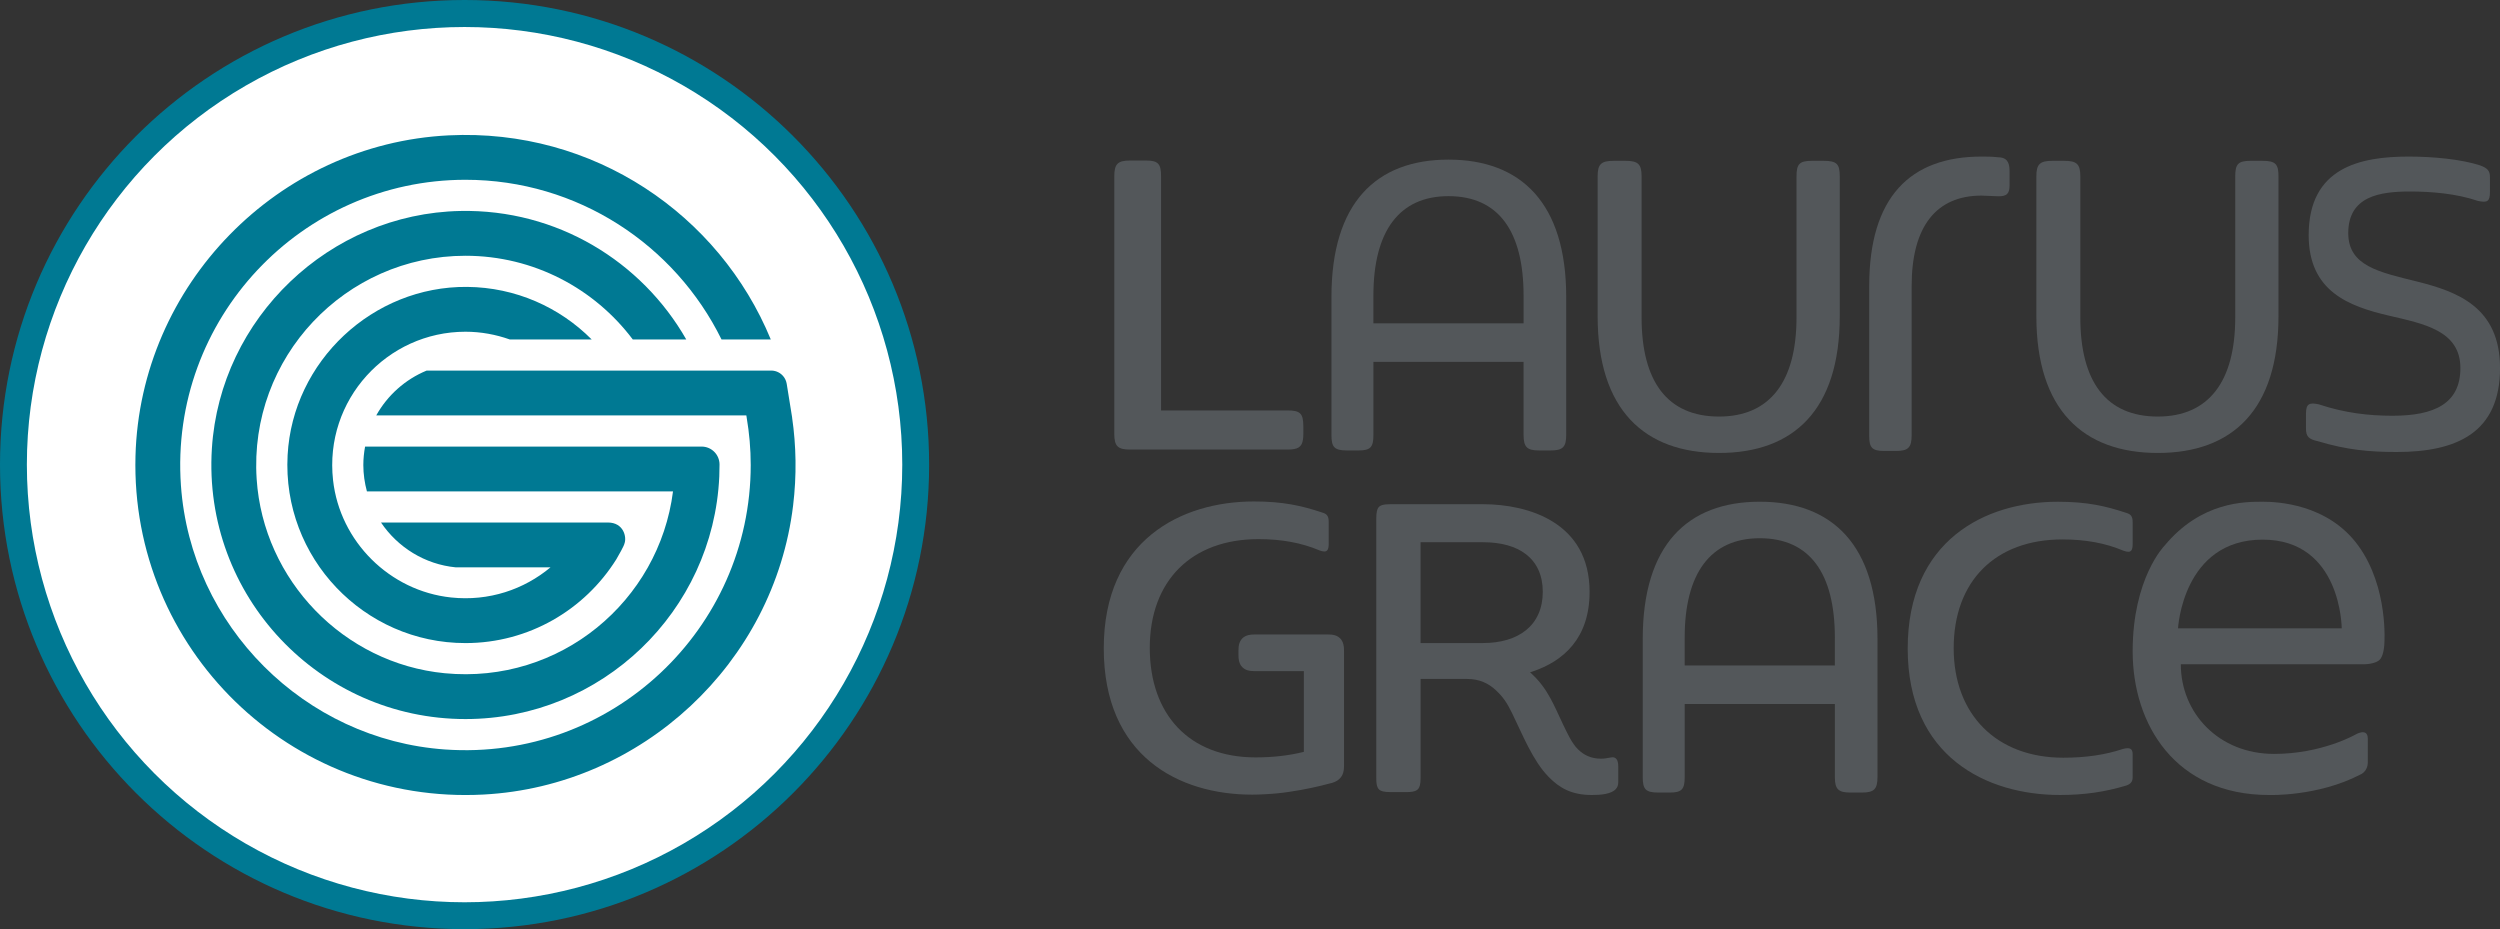 <?xml version="1.0" encoding="UTF-8"?> <svg xmlns="http://www.w3.org/2000/svg" id="LG_logo" viewBox="0 0 266.947 99.213"><rect x="0" y="0" width="266.947" height="99.213" fill="#333333" stroke="none"/><defs><style>.cls-1{fill:#007993;}.cls-2{fill:#fff;}.cls-3{fill:#53575a;}</style></defs><g><path class="cls-1" d="m49.606,0C22.201,0,0,22.213,0,49.614c0,27.386,22.201,49.599,49.606,49.599s49.606-22.213,49.606-49.599C99.213,22.213,77.012,0,49.606,0Z"></path><ellipse class="cls-2" cx="49.606" cy="49.614" rx="46.737" ry="46.73"></ellipse><path class="cls-2" d="m41.368,42.816l.057-.058c-.019.019-.038.038-.057.058Z"></path><path class="cls-1" d="m76.804,50.888c-.649,14.387-12.555,25.892-27.102,25.892-15.546,0-28.081-13.14-27.077-28.896.888-13.94,12.56-25.079,26.527-25.357,10.316-.205,19.364,5.382,24.125,13.719,0,0,0,0,0,0h-5.711s0,0,0,0c-4.081-5.423-10.569-8.936-17.864-8.936-12.819,0-23.151,10.848-22.296,23.845.711,10.806,9.295,19.685,20.076,20.731,12.34,1.197,22.899-7.714,24.381-19.414,0,0,0,0,0,0h-32.684s0,0,0,0c-.242-.901-.383-1.843-.383-2.819,0-.673.07-1.329.187-1.968,0,0,0,0,0,0h35.933c1.057,0,1.914.857,1.914,1.914l-.026,1.291Z"></path><path class="cls-1" d="m84.579,44.58h.004l-.578-3.593c-.049-.305-.178-.58-.362-.805-.294-.359-.73-.586-1.215-.611h-36.874c-2.288.944-4.184,2.644-5.38,4.788h39.52c.013.073.022.148.035.222.28,1.65.432,3.342.432,5.071,0,17.512-14.861,31.619-32.636,30.377-15.004-1.048-27.158-13.2-28.206-28.202-1.242-17.772,12.868-32.63,30.383-32.63,11.986,0,22.373,6.96,27.341,17.049h5.26c-5.489-13.329-18.909-22.557-34.388-21.793-18.254.901-32.97,15.986-33.448,34.253-.537,20.539,16.506,37.237,37.168,36.134,16.922-.903,31.009-14.035,33.051-30.855.392-3.229.333-6.378-.107-9.405Z"></path><path class="cls-1" d="m65.799,59.739c-3.364,5.357-9.316,8.929-16.097,8.929-10.834,0-19.582-9.105-18.991-20.063.541-10.042,9.11-18.062,19.168-17.97,5.191.047,9.89,2.186,13.299,5.611h-8.748c-1.482-.524-3.068-.824-4.726-.824-8.382,0-15.094,7.282-14.141,15.851.729,6.554,6.051,11.834,12.61,12.526,4.045.427,7.784-.862,10.607-3.217h-10.11c-3.317-.319-6.206-2.149-7.987-4.788h24.228c1.685,0,2.034,1.568,1.765,2.254,0,0,.024.146-.875,1.69Z"></path></g><g><g><path class="cls-3" d="m137.482,48.004c1.104,0,1.541-.257,1.655-1.113.021-.167.032-.357.032-.573v-.806c0-1.392-.367-1.686-1.688-1.686h-13.504v-24.999c0-1.321-.294-1.687-1.616-1.687h-1.689c-1.322,0-1.689.366-1.689,1.687v27.491c0,1.32.367,1.686,1.689,1.686h16.809Z"></path><path class="cls-3" d="m143.834,48.099h1.228c1.301,0,1.589-.361,1.589-1.662v-7.795h16.035v7.795c0,1.301.362,1.662,1.662,1.662h1.227c1.3,0,1.662-.361,1.662-1.662v-14.733c0-10.037-4.84-14.659-12.57-14.659s-12.497,4.622-12.497,14.659v14.733c0,1.301.291,1.662,1.662,1.662m2.817-16.54c0-6.859,2.745-10.615,8.017-10.615,5.346,0,8.018,3.756,8.018,10.615v2.969h-16.035v-2.969Z"></path><path class="cls-3" d="m194.734,17.172h-1.266c-1.342,0-1.639.359-1.639,1.655v15.076c0,6.833-2.832,10.576-8.271,10.576-5.514,0-8.271-3.743-8.271-10.576v-15.076c0-1.296-.372-1.655-1.715-1.655h-1.265c-1.341,0-1.713.359-1.713,1.655v14.931c0,10.001,4.991,14.608,12.964,14.608s12.889-4.607,12.889-14.608v-14.931c0-1.296-.298-1.655-1.713-1.655Z"></path><path class="cls-3" d="m241.581,17.172h-1.266c-1.342,0-1.639.359-1.639,1.655v15.076c0,6.833-2.832,10.576-8.271,10.576-5.514,0-8.271-3.743-8.271-10.576v-15.076c0-1.296-.372-1.655-1.715-1.655h-1.265c-1.341,0-1.713.359-1.713,1.655v14.931c0,10.001,4.991,14.608,12.964,14.608s12.889-4.607,12.889-14.608v-14.931c0-1.296-.298-1.655-1.713-1.655Z"></path><path class="cls-3" d="m213.335,16.793c-.585-.074-1.242-.074-1.754-.074-7.603,0-11.989,4.314-11.989,13.818v16.008c0,1.242.291,1.608,1.607,1.608h1.244c1.316,0,1.68-.366,1.68-1.681v-15.935c0-6.361,2.634-9.651,7.458-9.651.512,0,1.317.073,1.828.073.877,0,1.17-.292,1.17-1.171v-1.535c0-1.024-.367-1.461-1.244-1.461Z"></path><path class="cls-3" d="m258.057,30.055c-4.015-1.003-7.313-1.649-7.313-5.163,0-3.943,3.37-4.444,6.597-4.444,2.223,0,4.946.214,7.241,1.003,1.002.214,1.29.072,1.29-.933v-1.647c0-.647-.288-.932-1.075-1.22-2.008-.644-4.947-.932-7.599-.932-5.161,0-10.681,1.147-10.681,8.389,0,6.023,4.301,7.599,8.602,8.604,3.656.859,7.599,1.576,7.599,5.59,0,3.802-2.795,5.091-7.24,5.091-2.51,0-5.091-.286-7.885-1.22-1.004-.214-1.363-.07-1.363,1.005v1.576c0,.861.288,1.149,1.291,1.363,3.083.931,5.52,1.147,8.388,1.147,6.452,0,11.041-2.08,11.041-8.964,0-6.521-4.589-8.171-8.891-9.246Z"></path></g><path class="cls-3" d="m177.072,84.627h1.228c1.301,0,1.589-.361,1.589-1.662v-7.795h16.035v7.795c0,1.301.362,1.662,1.662,1.662h1.227c1.3,0,1.662-.361,1.662-1.662v-14.733c0-10.037-4.84-14.659-12.57-14.659s-12.497,4.622-12.497,14.659v14.733c0,1.301.291,1.662,1.662,1.662m2.817-16.54c0-6.859,2.745-10.615,8.017-10.615,5.346,0,8.018,3.756,8.018,10.615v2.969h-16.035v-2.969Z"></path><path class="cls-3" d="m241.604,57.621c8.413,0,8.443,9.472,8.443,9.472h-17.48s.499-9.472,9.036-9.472Zm-10.48.646s-3.401,3.454-3.401,11.273,4.553,15.35,14.578,15.35c0,0,5.172.177,9.697-2.166,0,0,.832-.28.832-1.335v-2.518c0-1.247-1.367-.408-1.367-.408,0,0-3.574,2.039-8.634,2.039-5.948,0-9.964-4.389-9.964-9.569h19.39s1.487.047,1.943-.6c.356-.506.398-1.534.398-1.534,0,0,.491-6.04-2.784-10.54-3.275-4.5-8.743-4.684-10.206-4.684-1.847,0-6.548-.053-10.481,4.694"></path><path class="cls-3" d="m143.228,68.311c-.173-.241-.44-.405-.684-.474-.246-.075-.481-.087-.731-.087h-7.869c-.223,0-.434.012-.65.066-.162.039-.334.108-.49.22-.238.169-.403.441-.473.684-.072.246-.086.478-.087.73v.509c0,.225.01.432.064.65.04.16.109.333.224.489.168.239.438.402.68.474.246.073.481.086.732.09h5.28v8.621c-1.56.389-3.255.592-5.153.592-7.106,0-11.299-4.593-11.299-11.698,0-7.161,4.449-11.609,11.61-11.609,2.475,0,4.607.396,6.517,1.206.2.074.375.114.51.114.232,0,.469-.098.469-.812v-2.34c0-.604-.172-.858-.683-1.003-2.205-.735-4.192-1.186-7.301-1.186-7.75,0-16.035,4.117-16.035,15.677,0,11.522,8,15.629,15.858,15.629.468,0,.915-.019,1.361-.045h.015c.901-.043,1.772-.131,2.62-.262,1.636-.238,3.116-.573,4.205-.869.228-.048.433-.105.63-.193.317-.136.624-.397.782-.726.155-.326.18-.65.184-.97v-12.336c0-.224-.012-.431-.068-.651-.04-.161-.108-.332-.22-.488"></path><path class="cls-3" d="m172.184,80.863c-.048,0-.094.004-.142.012-.487.087-.726.136-1.099.136-1.044.002-1.839-.39-2.47-1.02-.629-.627-1.109-1.682-1.569-2.631-.918-1.896-1.574-3.771-3.33-5.39l-.196-.18.255-.084c1.656-.553,3.179-1.443,4.291-2.809,1.109-1.366,1.811-3.211,1.811-5.703-.005-3.706-1.619-6.018-3.844-7.438-2.232-1.417-5.093-1.917-7.53-1.917h-9.911c-.371,0-.652.028-.858.091-.204.064-.33.152-.426.29-.062.091-.109.209-.142.362-.049.203-.066.466-.066.794v27.707c-.004.477.045.808.153,1.02.106.21.255.327.556.401.195.049.458.074.784.074h1.74c.476,0,.807-.052,1.021-.165.206-.11.326-.267.402-.563.049-.196.072-.449.072-.767v-10.584h4.977c1.286-.002,2.276.462,3.068,1.207.79.74,1.188,1.35,1.736,2.464,1.093,2.228,2.198,5.069,3.904,6.798,1.139,1.156,2.416,1.919,4.59,1.922.464,0,.993-.019,1.464-.114.473-.091.883-.258,1.118-.531.158-.178.249-.402.252-.715v-1.695c.001-.379-.076-.63-.185-.773-.107-.139-.239-.198-.425-.201m-9.24-13.568c-1.135.917-2.729,1.37-4.584,1.37h-6.675v-10.764h6.675c1.875,0,3.468.414,4.596,1.294,1.129.877,1.779,2.22,1.779,4,0,1.798-.659,3.183-1.792,4.1"></path><path class="cls-3" d="m220.225,57.6c2.475,0,4.608.395,6.519,1.206.2.073.374.112.51.112.232,0,.468-.096.468-.809v-2.344c0-.603-.172-.855-.684-1.001-2.204-.734-4.191-1.188-7.301-1.188-7.752,0-16.035,4.119-16.035,15.679,0,11.527,8.398,15.633,16.256,15.633,2.563,0,4.812-.321,7.077-1.01.48-.16.686-.42.686-.869v-2.477c0-.614-.312-.75-1.044-.558-1.881.628-3.966.934-6.365.934-7.108,0-11.7-4.592-11.7-11.698,0-7.161,4.449-11.61,11.612-11.61Z"></path></g></svg> 